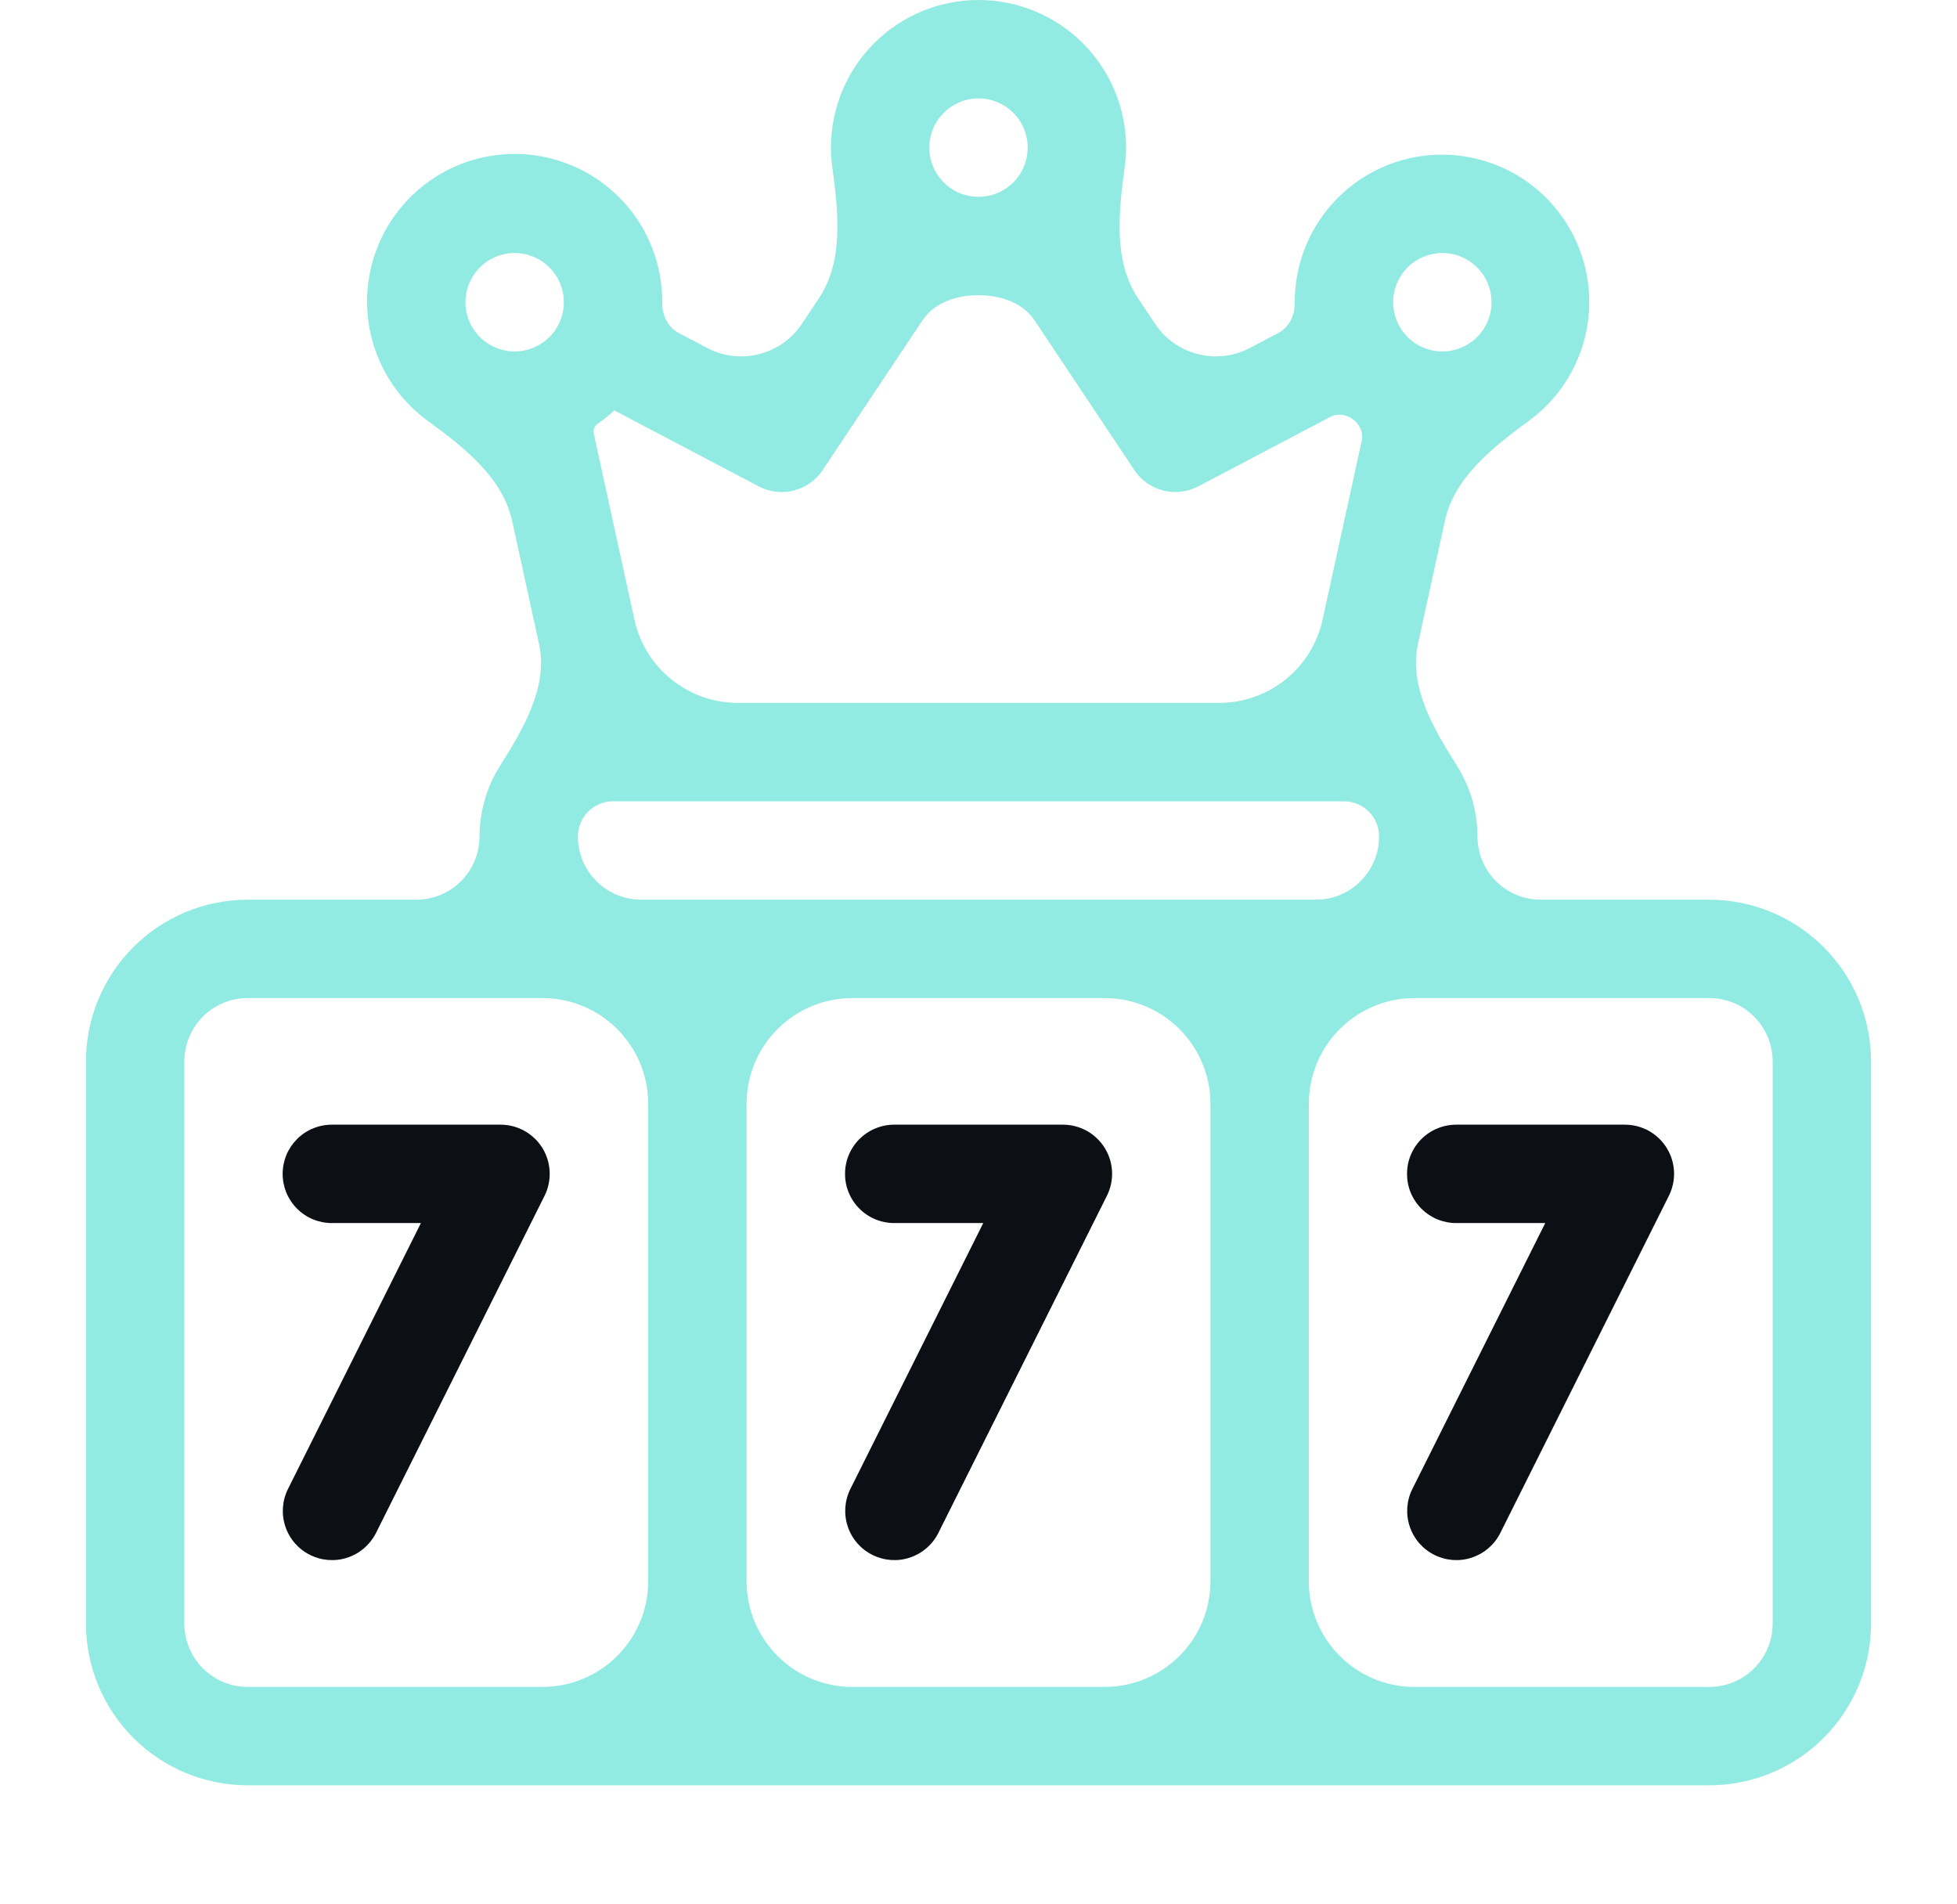 <svg width="37" height="36" viewBox="0 0 37 36" fill="none" xmlns="http://www.w3.org/2000/svg">
<path d="M32.319 17.008H29.13C28.47 17.008 27.934 16.473 27.934 15.812C27.933 15.339 27.798 14.876 27.546 14.476C27.105 13.777 26.632 12.98 26.809 12.172L27.318 9.845C27.498 9.02 28.232 8.451 28.913 7.95C28.963 7.914 29.012 7.875 29.06 7.835C29.469 7.489 29.77 7.032 29.926 6.52C30.082 6.008 30.088 5.461 29.941 4.946C29.794 4.431 29.502 3.969 29.1 3.615C28.697 3.262 28.201 3.032 27.671 2.954C27.141 2.875 26.6 2.951 26.112 3.173C25.624 3.394 25.211 3.752 24.921 4.203C24.632 4.653 24.478 5.178 24.479 5.714C24.486 5.951 24.377 6.185 24.166 6.296L23.631 6.578C23.005 6.907 22.231 6.711 21.839 6.122L21.517 5.639C21.044 4.93 21.151 3.997 21.265 3.152C21.282 3.033 21.29 2.912 21.29 2.79C21.29 2.05 20.996 1.341 20.473 0.817C19.95 0.294 19.24 0 18.5 0C17.76 0 17.05 0.294 16.527 0.817C16.004 1.341 15.71 2.05 15.71 2.79C15.71 2.912 15.718 3.033 15.735 3.152C15.849 3.997 15.956 4.93 15.483 5.639L15.161 6.122C14.769 6.711 13.995 6.907 13.369 6.578L12.834 6.296C12.623 6.185 12.514 5.951 12.521 5.714C12.523 5.176 12.37 4.649 12.081 4.196C11.791 3.744 11.377 3.384 10.887 3.161C10.398 2.938 9.855 2.862 9.323 2.94C8.792 3.018 8.294 3.249 7.89 3.603C7.486 3.958 7.193 4.421 7.046 4.939C6.899 5.456 6.905 6.004 7.062 6.518C7.22 7.032 7.523 7.49 7.934 7.836C7.982 7.876 8.032 7.915 8.082 7.952C8.766 8.452 9.502 9.022 9.683 9.849L10.191 12.172C10.368 12.98 9.895 13.777 9.454 14.476C9.202 14.876 9.068 15.339 9.066 15.812C9.066 16.473 8.531 17.008 7.87 17.008H4.681C3.871 17.009 3.094 17.331 2.521 17.904C1.948 18.477 1.626 19.254 1.625 20.064V30.694C1.626 31.504 1.948 32.281 2.521 32.854C3.094 33.427 3.871 33.749 4.681 33.75H32.319C33.129 33.749 33.906 33.427 34.479 32.854C35.052 32.281 35.374 31.504 35.375 30.694V20.064C35.374 19.254 35.052 18.477 34.479 17.904C33.906 17.331 33.129 17.009 32.319 17.008ZM27.27 4.783C27.454 4.783 27.634 4.838 27.786 4.94C27.939 5.042 28.059 5.188 28.129 5.358C28.199 5.528 28.218 5.715 28.182 5.895C28.146 6.075 28.058 6.241 27.927 6.371C27.797 6.501 27.632 6.59 27.451 6.626C27.271 6.662 27.084 6.643 26.914 6.573C26.744 6.503 26.599 6.383 26.496 6.23C26.394 6.077 26.34 5.898 26.34 5.714C26.34 5.467 26.438 5.231 26.612 5.056C26.787 4.882 27.023 4.784 27.27 4.783ZM18.5 1.86C18.684 1.86 18.864 1.915 19.017 2.017C19.17 2.119 19.289 2.264 19.359 2.434C19.43 2.604 19.448 2.791 19.412 2.972C19.376 3.152 19.288 3.318 19.158 3.448C19.028 3.578 18.862 3.667 18.681 3.703C18.501 3.738 18.314 3.72 18.144 3.65C17.974 3.579 17.829 3.46 17.727 3.307C17.624 3.154 17.57 2.974 17.57 2.79C17.57 2.544 17.668 2.307 17.843 2.133C18.017 1.959 18.253 1.861 18.5 1.86ZM11.616 7.759C11.616 7.76 11.616 7.76 11.617 7.76L14.346 9.195C14.55 9.302 14.786 9.33 15.009 9.273C15.232 9.216 15.426 9.079 15.553 8.888L17.439 6.059C17.666 5.717 18.09 5.58 18.5 5.58C18.91 5.58 19.334 5.717 19.561 6.059L21.447 8.888C21.574 9.079 21.768 9.216 21.991 9.273C22.214 9.33 22.45 9.302 22.654 9.195L25.151 7.882C25.291 7.809 25.46 7.834 25.585 7.93C25.71 8.025 25.778 8.181 25.745 8.335L25.005 11.715C24.804 12.633 23.991 13.287 23.051 13.287H13.949C13.009 13.287 12.196 12.633 11.995 11.715L11.226 8.196C11.21 8.124 11.242 8.05 11.303 8.008C11.413 7.932 11.517 7.849 11.614 7.759C11.615 7.758 11.616 7.758 11.616 7.759ZM10.926 15.812C10.927 15.636 10.996 15.467 11.121 15.342C11.246 15.218 11.414 15.148 11.591 15.148H25.41C25.586 15.148 25.754 15.218 25.879 15.342C26.003 15.467 26.073 15.636 26.074 15.812C26.074 16.473 25.538 17.008 24.878 17.008H12.122C11.462 17.008 10.926 16.473 10.926 15.812ZM9.73 6.644C9.546 6.644 9.367 6.589 9.214 6.487C9.061 6.385 8.941 6.239 8.871 6.07C8.801 5.9 8.782 5.713 8.818 5.532C8.854 5.352 8.943 5.186 9.073 5.056C9.203 4.926 9.368 4.837 9.549 4.801C9.729 4.765 9.916 4.784 10.086 4.854C10.256 4.925 10.402 5.044 10.504 5.197C10.606 5.35 10.66 5.53 10.66 5.714C10.66 5.96 10.562 6.197 10.388 6.371C10.213 6.545 9.977 6.643 9.73 6.644ZM12.255 29.89C12.255 30.994 11.36 31.89 10.255 31.89H4.681C4.364 31.89 4.06 31.763 3.836 31.539C3.612 31.315 3.486 31.011 3.485 30.694V20.064C3.486 19.747 3.612 19.443 3.836 19.219C4.06 18.994 4.364 18.868 4.681 18.868H10.255C11.36 18.868 12.255 19.764 12.255 20.868V29.89ZM22.885 29.89C22.885 30.994 21.989 31.89 20.885 31.89H16.115C15.011 31.89 14.115 30.994 14.115 29.89V20.868C14.115 19.764 15.011 18.868 16.115 18.868H20.885C21.989 18.868 22.885 19.764 22.885 20.868V29.89ZM33.515 30.694C33.514 31.011 33.388 31.315 33.164 31.539C32.94 31.763 32.636 31.89 32.319 31.89H26.745C25.64 31.89 24.745 30.994 24.745 29.89V20.868C24.745 19.764 25.64 18.868 26.745 18.868H32.319C32.636 18.868 32.94 18.994 33.164 19.219C33.388 19.443 33.514 19.747 33.515 20.064V30.694Z" fill="#92EBE2"/>
<path d="M16.907 23.121H18.59L16.075 28.153C15.967 28.373 15.95 28.627 16.029 28.86C16.107 29.093 16.274 29.285 16.494 29.394C16.713 29.504 16.967 29.523 17.2 29.446C17.433 29.369 17.627 29.204 17.738 28.985L20.927 22.607C20.998 22.465 21.032 22.308 21.025 22.149C21.018 21.991 20.971 21.837 20.887 21.702C20.804 21.567 20.687 21.456 20.549 21.378C20.41 21.301 20.254 21.261 20.096 21.261H16.907C16.785 21.261 16.663 21.285 16.551 21.332C16.438 21.378 16.335 21.447 16.249 21.533C16.162 21.62 16.094 21.722 16.047 21.835C16 21.948 15.976 22.069 15.977 22.191C15.976 22.313 16 22.434 16.047 22.547C16.094 22.66 16.162 22.763 16.249 22.849C16.335 22.935 16.438 23.004 16.551 23.051C16.663 23.097 16.785 23.121 16.907 23.121Z" fill="#0C1015"/>
<path d="M30.721 21.261H27.532C27.41 21.261 27.288 21.285 27.176 21.332C27.063 21.378 26.96 21.447 26.874 21.533C26.787 21.62 26.719 21.722 26.672 21.835C26.625 21.948 26.602 22.069 26.602 22.191C26.602 22.313 26.625 22.434 26.672 22.547C26.719 22.66 26.787 22.763 26.874 22.849C26.96 22.935 27.063 23.004 27.176 23.051C27.288 23.097 27.41 23.121 27.532 23.121H29.215L26.7 28.153C26.592 28.373 26.575 28.627 26.654 28.86C26.732 29.093 26.899 29.285 27.119 29.394C27.338 29.504 27.592 29.523 27.825 29.446C28.058 29.369 28.252 29.204 28.363 28.985L31.552 22.607C31.623 22.465 31.657 22.308 31.65 22.149C31.643 21.991 31.596 21.837 31.512 21.702C31.429 21.567 31.312 21.456 31.174 21.378C31.035 21.301 30.879 21.261 30.721 21.261Z" fill="#0C1015"/>
<path d="M6.274 23.121H7.958L5.442 28.153C5.334 28.373 5.317 28.627 5.396 28.86C5.474 29.093 5.641 29.285 5.861 29.394C6.08 29.504 6.334 29.523 6.568 29.446C6.801 29.369 6.994 29.204 7.106 28.985L10.295 22.607C10.366 22.465 10.399 22.308 10.392 22.149C10.385 21.991 10.338 21.837 10.255 21.702C10.171 21.567 10.055 21.456 9.916 21.378C9.777 21.301 9.621 21.261 9.463 21.261H6.274C6.152 21.261 6.031 21.285 5.918 21.332C5.805 21.378 5.702 21.447 5.616 21.533C5.53 21.62 5.461 21.722 5.414 21.835C5.368 21.948 5.344 22.069 5.344 22.191C5.344 22.313 5.368 22.434 5.414 22.547C5.461 22.66 5.53 22.763 5.616 22.849C5.702 22.935 5.805 23.004 5.918 23.051C6.031 23.097 6.152 23.121 6.274 23.121Z" fill="#0C1015"/>
</svg>
